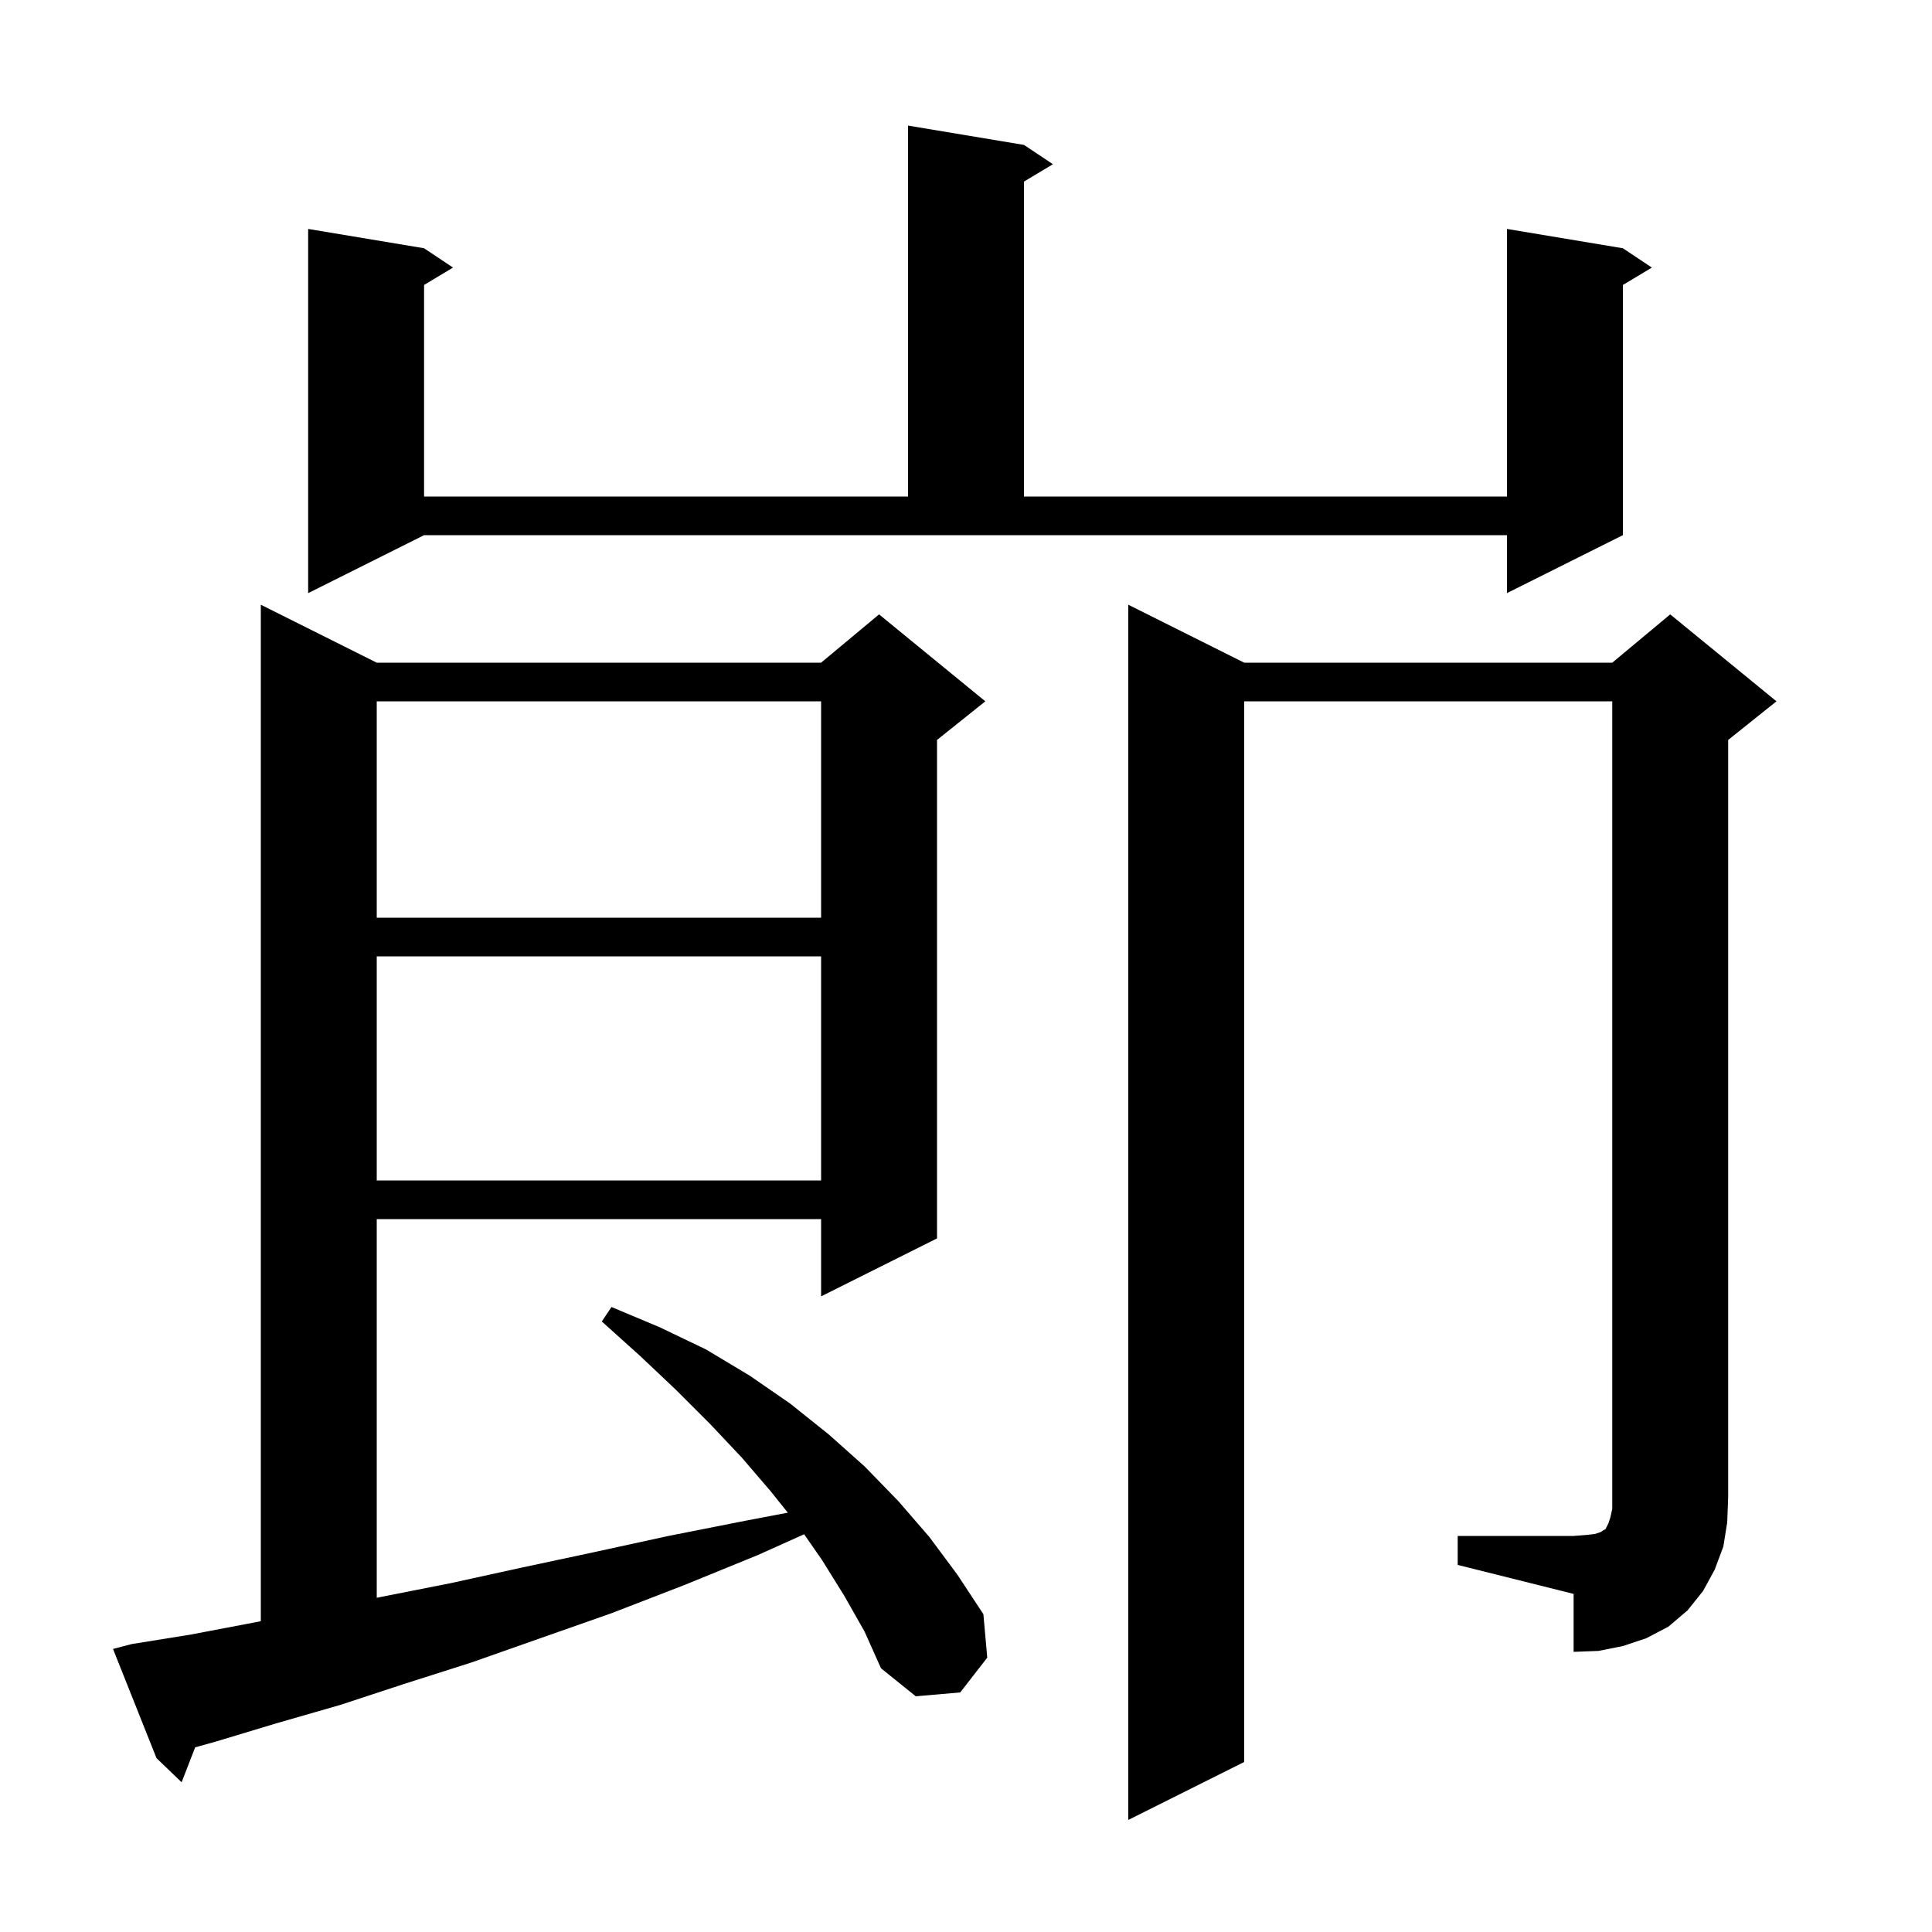 <svg xmlns="http://www.w3.org/2000/svg" xmlns:xlink="http://www.w3.org/1999/xlink" version="1.1" baseProfile="full" viewBox="0 0 200 200" width="200" height="200"><g fill="currentColor"><path d="M 87.4 165.2 L 85.1 161.5 L 83.243 158.827 L 78.4 161.0 L 70.8 164.1 L 63.3 167.0 L 55.9 169.6 L 48.8 172.1 L 41.9 174.3 L 35.2 176.5 L 28.6 178.4 L 22.3 180.3 L 20.203 180.884 L 18.8 184.5 L 16.2 182.0 L 11.7 170.7 L 13.6 170.2 L 19.8 169.2 L 26.1 168.0 L 27.0 167.823 L 27.0 62.6 L 39.0 68.6 L 85.0 68.6 L 91.0 63.6 L 102.0 72.6 L 97.0 76.6 L 97.0 128.2 L 85.0 134.2 L 85.0 126.2 L 39.0 126.2 L 39.0 165.403 L 39.5 165.3 L 46.6 163.9 L 53.9 162.3 L 61.4 160.7 L 69.2 159.0 L 77.3 157.4 L 81.552 156.59 L 79.8 154.4 L 76.8 150.9 L 73.5 147.4 L 70.0 143.9 L 66.3 140.4 L 62.3 136.8 L 63.3 135.3 L 68.3 137.4 L 73.1 139.7 L 77.6 142.4 L 81.8 145.3 L 85.8 148.5 L 89.5 151.8 L 93.0 155.4 L 96.2 159.1 L 99.1 163.0 L 101.8 167.1 L 102.2 171.6 L 99.4 175.2 L 94.8 175.6 L 91.2 172.7 L 89.5 168.9 Z M 150.9 159.0 L 162.9 159.0 L 164.2 158.9 L 165.1 158.8 L 165.7 158.6 L 166.0 158.4 L 166.2 158.3 L 166.5 157.7 L 166.7 157.1 L 166.9 156.2 L 166.9 72.6 L 128.8 72.6 L 128.8 182.4 L 116.8 188.4 L 116.8 62.6 L 128.8 68.6 L 166.9 68.6 L 172.9 63.6 L 183.9 72.6 L 178.9 76.6 L 178.9 155.0 L 178.8 157.6 L 178.4 160.1 L 177.5 162.5 L 176.3 164.7 L 174.7 166.7 L 172.7 168.4 L 170.4 169.6 L 168.0 170.4 L 165.5 170.9 L 162.9 171.0 L 162.9 165.0 L 150.9 162.0 Z M 39.0 99.0 L 39.0 122.2 L 85.0 122.2 L 85.0 99.0 Z M 39.0 72.6 L 39.0 95.0 L 85.0 95.0 L 85.0 72.6 Z M 31.9 61.4 L 31.9 23.7 L 43.9 25.7 L 46.9 27.7 L 43.9 29.5 L 43.9 51.4 L 94.0 51.4 L 94.0 13.0 L 106.0 15.0 L 109.0 17.0 L 106.0 18.8 L 106.0 51.4 L 156.0 51.4 L 156.0 23.7 L 168.0 25.7 L 171.0 27.7 L 168.0 29.5 L 168.0 55.4 L 156.0 61.4 L 156.0 55.4 L 43.9 55.4 Z "/></g></svg>